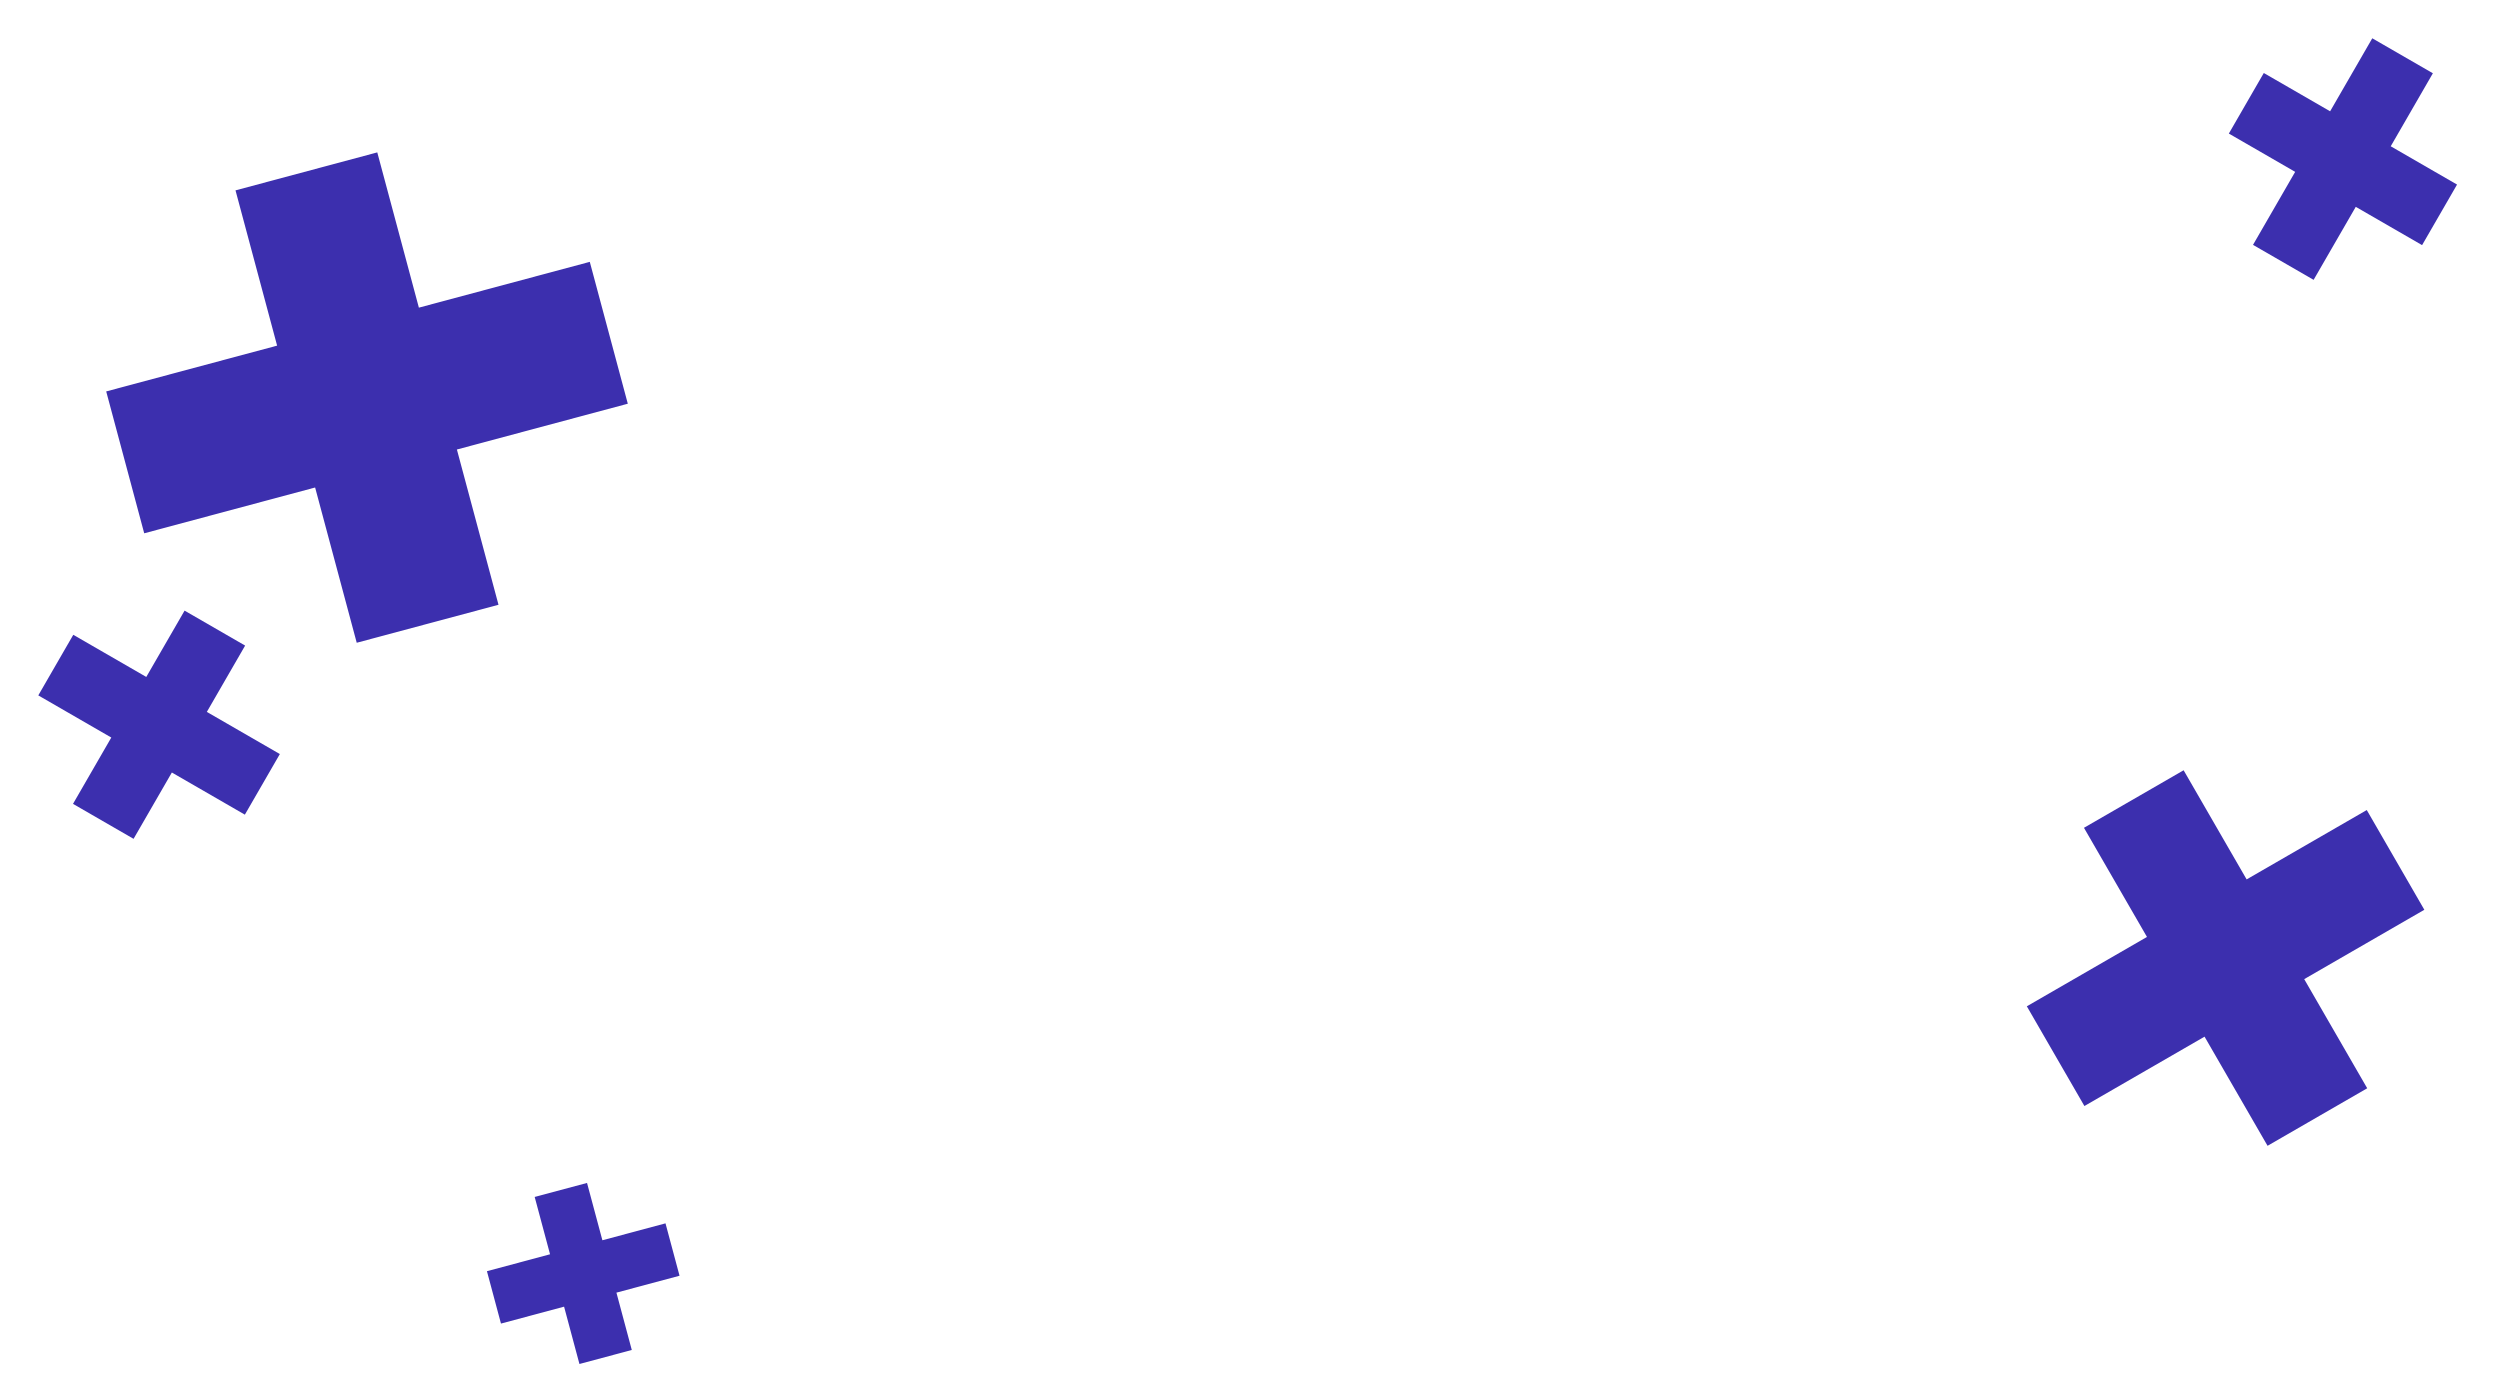 <?xml version="1.0" encoding="UTF-8"?> <svg xmlns="http://www.w3.org/2000/svg" width="774" height="428" viewBox="0 0 774 428" fill="none"> <path d="M194.367 124.99L141.454 139.169L154.334 187.238L110.442 198.998L97.562 150.929L44.649 165.107L32.88 121.186L85.794 107.008L72.913 58.939L116.805 47.178L129.685 95.248L182.599 81.069L194.367 124.99Z" fill="#3C2FAE"></path> <path d="M75.808 252.218L53.206 239.168L41.351 259.702L22.602 248.877L34.457 228.344L11.855 215.294L22.687 196.533L45.289 209.583L57.144 189.05L75.893 199.874L64.038 220.407L86.64 233.457L75.808 252.218Z" fill="#3C2FAE"></path> <path d="M753.218 22.686L740.168 45.289L760.702 57.144L749.877 75.892L729.344 64.037L716.294 86.64L697.533 75.808L710.583 53.206L690.05 41.351L700.874 22.602L721.407 34.457L734.457 11.854L753.218 22.686Z" fill="#3C2FAE"></path> <path d="M150.756 393.561L170.294 388.326L165.538 370.577L181.744 366.235L186.5 383.984L206.037 378.749L210.383 394.966L190.845 400.201L195.601 417.95L179.395 422.292L174.639 404.544L155.101 409.779L150.756 393.561Z" fill="#3C2FAE"></path> <path d="M750.576 281.663L713.381 303.138L732.889 336.927L702.037 354.74L682.528 320.95L645.333 342.425L627.508 311.551L664.703 290.077L645.195 256.287L676.048 238.474L695.556 272.264L732.751 250.789L750.576 281.663Z" fill="#3C2FAE"></path> </svg> 